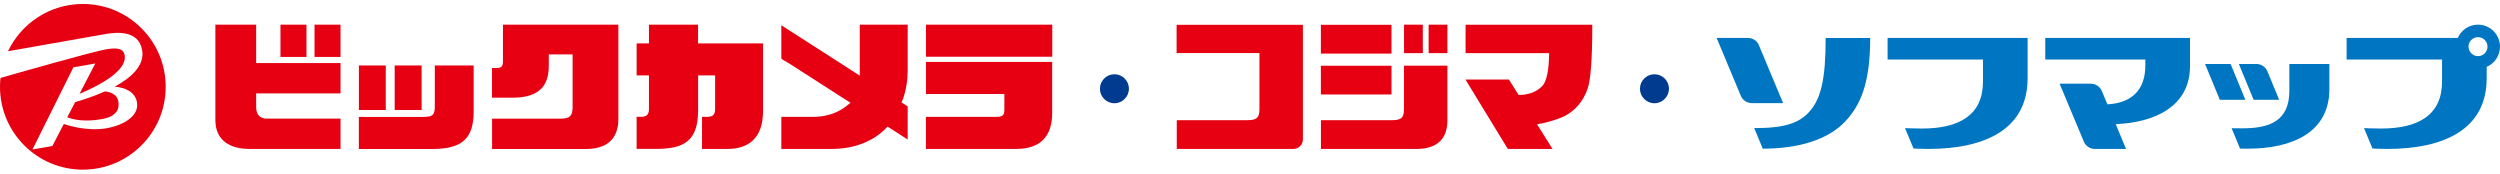 <svg width="288" height="20" viewBox="0 0 288 20" fill="none" xmlns="http://www.w3.org/2000/svg">
<path d="M183.429 2.848V3.565C183.417 6.767 183.238 9.295 182.891 10.228C182.372 11.705 181.457 12.768 180.153 13.417C179.714 13.621 178.54 14.079 177.069 14.32L178.849 17.157H173.7L168.823 9.165H173.83L174.949 10.945H174.973C176.395 10.914 177.155 10.432 177.681 9.9C178.188 9.381 178.447 7.959 178.46 6.124H168.836V2.848H183.423H183.429ZM149.007 17.157C149.606 17.157 150.095 16.669 150.095 16.069V2.86H135.544V6.111H145.088V12.583C145.088 13.59 144.748 13.844 143.697 13.844H135.563V17.157H148.994H149.007ZM164.577 2.842H166.74V6.118H164.577V2.842ZM163.909 2.842V6.118H161.746V2.842H163.909ZM160.3 10.883V7.57H152.165V10.883H160.3ZM160.3 6.167V2.854H152.165V6.173H160.3V6.167ZM161.74 12.583C161.74 13.59 161.4 13.844 160.349 13.844H152.172V17.157H163.186C165.282 17.157 166.74 16.236 166.74 13.875V7.564H161.74V12.583Z" fill="#E60012"/>
<path d="M44.442 7.539V12.669H41.345V7.539H44.442ZM45.468 7.539V12.669H48.571V7.539H45.468ZM54.566 7.539H50.091V12.212C50.091 13.244 49.862 13.467 48.793 13.467H41.339V17.163H49.85C53.243 17.163 54.566 15.927 54.566 12.867V7.545V7.539Z" fill="#E60012"/>
<path d="M82.375 4.999H80.415V2.842H74.76V4.999H73.338V8.689H74.76V12.577C74.76 13.263 74.407 13.454 73.87 13.454H73.338V17.151H75.637C78.709 17.151 80.422 16.298 80.422 12.725V8.689H82.381V12.509C82.381 13.182 82.165 13.461 81.466 13.461H80.873V17.157H83.809C86.232 17.157 87.901 15.908 87.901 12.799V4.999H82.381H82.375Z" fill="#E60012"/>
<path d="M121.223 2.842V6.532H106.673V2.842H121.223ZM106.673 7.137V10.828H115.703V12.645C115.703 13.3 115.493 13.461 114.745 13.461H106.667V17.157H117.032C119.894 17.157 121.211 15.68 121.211 13.009V7.137H106.66H106.673Z" fill="#E60012"/>
<path d="M104.565 8.108V2.842H99.045V8.714L90.009 2.91V6.729C90.009 6.822 90.701 7.174 90.775 7.224C91.412 7.632 92.042 8.046 92.685 8.448C94.119 9.369 95.547 10.29 96.975 11.204C97.302 11.415 97.636 11.631 97.97 11.835C97.049 12.657 95.782 13.461 93.656 13.461H90.009V17.157H95.813C98.749 17.157 100.918 16.05 102.247 14.586C102.253 14.573 104.565 16.075 104.565 16.075V12.255L103.854 11.798C103.854 11.798 104.565 10.389 104.565 8.108Z" fill="#E60012"/>
<path d="M65.958 2.842H57.941V7.032C57.941 7.607 57.805 7.83 57.23 7.83H56.68V11.254H59.023C61.891 11.254 63.22 10.092 63.22 7.601C63.22 7.527 63.22 6.266 63.22 6.266H65.964V12.336C65.964 13.399 65.612 13.671 64.499 13.671H56.687V17.163H67.491C69.704 17.163 71.237 16.186 71.237 13.708V2.842H65.964H65.958Z" fill="#E60012"/>
<path d="M29.509 12.292C29.509 13.102 29.83 13.665 30.763 13.665H39.231V17.157C39.231 17.157 28.816 17.157 28.755 17.157C26.498 17.157 24.811 16.193 24.811 13.819V2.842H29.509V7.267H39.231V10.759H29.509V12.286M36.234 2.842V6.556H39.231V2.842H36.234ZM32.309 2.842V6.556H35.306V2.842H32.309Z" fill="#E60012"/>
<path d="M7.751 13.505C8.468 13.796 9.753 14.068 11.744 13.721C13.462 13.418 13.777 12.528 13.635 11.7C13.481 10.81 12.652 10.588 12.084 10.532C10.829 11.095 9.556 11.502 8.659 11.762L7.751 13.505Z" fill="#E60012"/>
<path d="M9.544 0.457C5.742 0.457 2.46 2.682 0.921 5.902C4.691 5.241 11.064 4.116 11.917 3.961C13.135 3.745 15.941 3.306 16.374 5.778C16.689 7.546 15.113 8.955 13.209 9.982C14.451 10.087 15.57 10.587 15.78 11.793C16.046 13.295 14.346 14.407 12.288 14.772C10.094 15.155 7.875 14.469 7.349 14.284L6.033 16.818L3.74 17.22L8.456 7.756L10.978 7.311L9.16 10.81C11.342 9.895 14.68 8.177 14.359 6.366C14.272 5.89 14.006 5.364 12.226 5.68C10.601 5.964 1.65 8.523 0.056 8.98C0.019 9.314 0 9.654 0 10C0 15.273 4.271 19.544 9.544 19.544C14.816 19.544 19.087 15.273 19.087 10C19.087 4.728 14.816 0.457 9.544 0.457Z" fill="#E60012"/>
<path d="M220.435 17.107L219.459 14.759C219.459 14.759 220.54 14.808 221.399 14.808C225.732 14.808 228.44 13.25 228.44 9.387V6.859H217.45V4.368H233.582V8.992C233.582 14.925 228.65 17.157 222.116 17.157C221.245 17.157 220.435 17.107 220.435 17.107ZM235.616 4.368V6.859H247.143V7.539C247.143 10.222 245.709 11.866 242.773 12.02L242.137 10.494C241.927 9.993 241.438 9.641 240.864 9.641H237.266L240.06 16.316C240.264 16.805 240.752 17.157 241.321 17.157H244.918L243.812 14.493L243.732 14.301C248.182 14.122 252.286 12.286 252.286 7.626V4.368H235.616ZM208.493 12.805C207.325 14.147 205.706 14.759 202.084 14.759L203.073 17.126C207.35 17.126 210.712 16.02 212.622 13.937C214.291 12.119 215.447 9.69 215.447 4.374H210.317C210.317 9.257 209.736 11.371 208.493 12.805ZM202.634 5.215C202.43 4.714 201.929 4.368 201.36 4.368H197.757L200.544 11.044C200.761 11.538 201.237 11.878 201.812 11.878H205.415L202.628 5.215H202.634ZM285.466 2.842C286.869 2.842 288 3.979 288 5.37C288 6.414 287.37 7.317 286.467 7.706V8.992C286.467 14.925 281.535 17.157 274.995 17.157C274.124 17.157 273.308 17.107 273.308 17.107L272.337 14.759C272.337 14.759 273.419 14.808 274.284 14.808C278.611 14.808 281.325 13.25 281.325 9.387V6.859H270.329V4.368H283.142C283.525 3.472 284.421 2.842 285.46 2.842M285.466 6.47C286.072 6.47 286.56 5.975 286.56 5.37C286.56 4.764 286.072 4.282 285.466 4.282C284.86 4.282 284.372 4.776 284.372 5.37C284.372 5.963 284.866 6.47 285.466 6.47ZM263.733 7.378V10.463C263.733 13.918 261.484 14.783 258.344 14.783C257.664 14.783 257.083 14.771 257.083 14.771L258.053 17.12C258.053 17.12 258.374 17.126 258.949 17.126C264.049 17.126 268.344 15.272 268.344 10.259V7.372H263.74L263.733 7.378ZM262.559 11.495L261.205 8.219C261.001 7.725 260.519 7.372 259.938 7.372H257.917L259.617 11.495H262.559ZM255.723 11.495H258.665L256.965 7.372H254.023L255.723 11.495Z" fill="#0075C2"/>
<path d="M130.049 10.224C130.049 11.138 129.302 11.893 128.381 11.893C127.46 11.893 126.712 11.145 126.712 10.224C126.712 9.303 127.46 8.555 128.381 8.555C129.302 8.555 130.049 9.29 130.049 10.224Z" fill="#003B90"/>
<path d="M192.262 10.224C192.262 11.138 191.514 11.893 190.593 11.893C189.672 11.893 188.924 11.145 188.924 10.224C188.924 9.303 189.672 8.555 190.593 8.555C191.514 8.555 192.262 9.29 192.262 10.224Z" fill="#003B90"/>
</svg>
